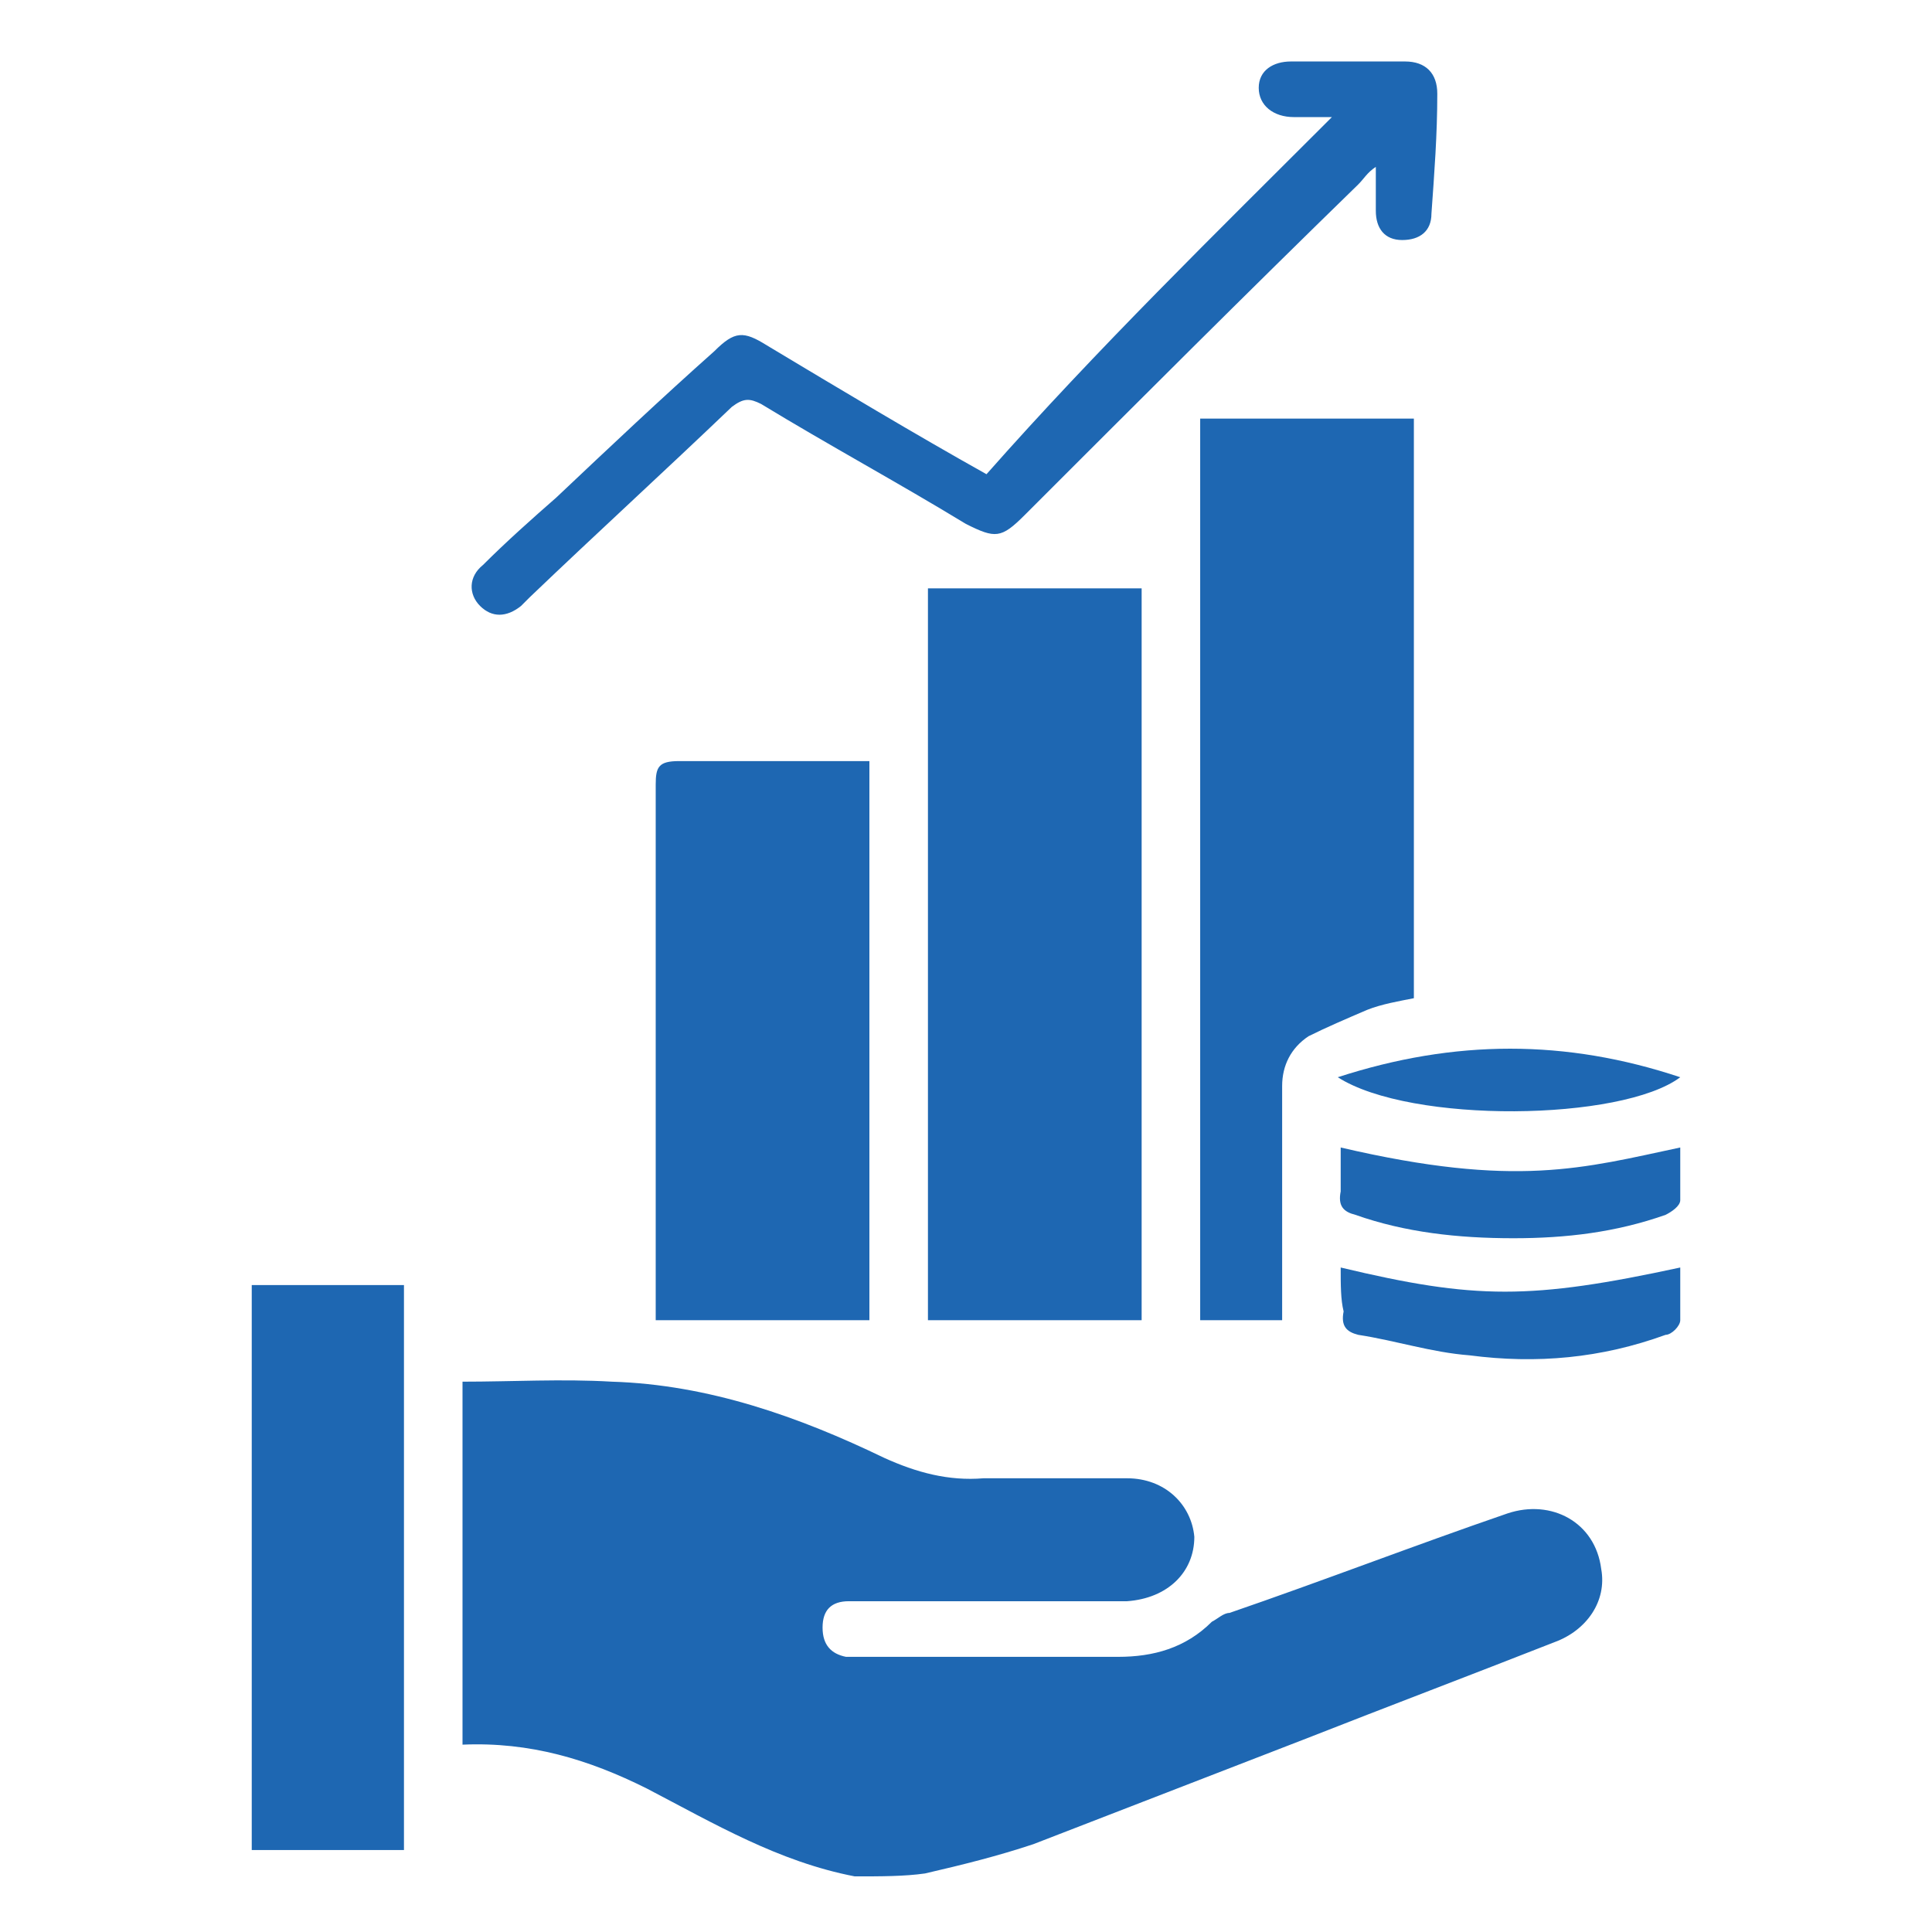 <?xml version="1.0" encoding="utf-8"?>
<!-- Generator: Adobe Illustrator 24.3.0, SVG Export Plug-In . SVG Version: 6.00 Build 0)  -->
<svg version="1.1" id="Layer_1" xmlns="http://www.w3.org/2000/svg" xmlns:xlink="http://www.w3.org/1999/xlink" x="0px" y="0px"
	 viewBox="0 0 66 66" style="enable-background:new 0 0 66 66;" xml:space="preserve">
<style type="text/css">
	.st0{fill:#1E67B2;}
</style>
<g>
	<path class="st0" d="M29.2,64.1c-2.6-0.5-4.8-1.8-7.1-3c-2-1-4-1.6-6.3-1.5c0-4.1,0-8.2,0-12.4c1.7,0,3.4-0.1,5.1,0
		c3.3,0.1,6.4,1.2,9.3,2.6c1.1,0.5,2.2,0.8,3.4,0.7c1.6,0,3.2,0,4.9,0c1.3,0,2.2,0.9,2.3,2c0,1.2-0.9,2.1-2.3,2.2
		c-2.9,0-5.8,0-8.8,0c-0.2,0-0.5,0-0.7,0c-0.6,0-0.9,0.3-0.9,0.9c0,0.6,0.3,0.9,0.8,1c0.2,0,0.4,0,0.5,0c2.9,0,5.9,0,8.8,0
		c1.2,0,2.3-0.3,3.2-1.2c0.2-0.1,0.4-0.3,0.6-0.3c3.2-1.1,6.3-2.3,9.5-3.4c1.5-0.5,3,0.3,3.2,1.9c0.2,1.1-0.5,2.1-1.6,2.5
		c-2.8,1.1-5.7,2.2-8.5,3.3c-3.1,1.2-6.2,2.4-9.3,3.6c-1.2,0.4-2.4,0.7-3.7,1C30.9,64.1,30.1,64.1,29.2,64.1z"/>
	<path class="st0" d="M39,45.1c-2.4,0-4.8,0-7.3,0c0-8.3,0-16.6,0-25c2.4,0,4.8,0,7.3,0C39,28.5,39,36.8,39,45.1z"/>
	<path class="st0" d="M41,45.1c0-10.3,0-20.5,0-30.8c2.4,0,4.8,0,7.3,0c0,6.6,0,13.2,0,19.8c-0.5,0.1-1.1,0.2-1.6,0.4
		c-0.7,0.3-1.4,0.6-2,0.9c-0.6,0.4-0.9,1-0.9,1.7c0,2.4,0,4.8,0,7.2c0,0.2,0,0.5,0,0.8C42.9,45.1,42,45.1,41,45.1z"/>
	<path class="st0" d="M22.4,45.1c0-0.3,0-0.5,0-0.7c0-5.9,0-11.7,0-17.6c0-0.6,0.1-0.8,0.8-0.8c2.2,0,4.3,0,6.5,0
		c0,6.4,0,12.7,0,19.1C27.3,45.1,24.9,45.1,22.4,45.1z"/>
	<path class="st0" d="M13.8,63.2c-1.8,0-3.5,0-5.2,0c0-6.4,0-12.9,0-19.3c1.7,0,3.5,0,5.2,0C13.8,50.4,13.8,56.8,13.8,63.2z"/>
	<path class="st0" d="M45.5,4c-0.4,0-0.9,0-1.3,0C43.5,4,43,3.6,43,3c0-0.6,0.5-0.9,1.1-0.9c1.3,0,2.6,0,3.9,0
		c0.7,0,1.1,0.4,1.1,1.1c0,1.4-0.1,2.7-0.2,4.1c0,0.6-0.4,0.9-1,0.9c-0.6,0-0.9-0.4-0.9-1c0-0.4,0-0.9,0-1.5
		c-0.3,0.2-0.4,0.4-0.6,0.6C42.6,10,38.8,13.8,35,17.6c-0.8,0.8-1,0.8-2,0.3c-2.3-1.4-4.7-2.7-7-4.1c-0.4-0.2-0.6-0.2-1,0.1
		c-2.3,2.2-4.6,4.3-6.9,6.5c-0.1,0.1-0.2,0.2-0.3,0.3c-0.5,0.4-1,0.4-1.4,0c-0.4-0.4-0.4-1,0.1-1.4c0.8-0.8,1.7-1.6,2.5-2.3
		c1.8-1.7,3.6-3.4,5.4-5c0.7-0.7,1-0.7,1.8-0.2c2.5,1.5,5,3,7.5,4.4C37.5,11.9,41.5,8,45.5,4z"/>
	<path class="st0" d="M45.8,43.3c4.6,1.1,6.5,1.1,11.6,0c0,0.6,0,1.2,0,1.8c0,0.2-0.3,0.5-0.5,0.5c-2.2,0.8-4.4,1-6.7,0.7
		c-1.3-0.1-2.5-0.5-3.8-0.7c-0.4-0.1-0.6-0.3-0.5-0.8C45.8,44.4,45.8,43.9,45.8,43.3z"/>
	<path class="st0" d="M45.8,39.2c6,1.4,8.3,0.7,11.6,0c0,0.6,0,1.2,0,1.8c0,0.2-0.3,0.4-0.5,0.5c-1.7,0.6-3.4,0.8-5.2,0.8
		c-1.9,0-3.7-0.2-5.4-0.8c-0.4-0.1-0.6-0.3-0.5-0.8C45.8,40.1,45.8,39.6,45.8,39.2z"/>
	<path class="st0" d="M45.7,36.8c4-1.3,7.8-1.3,11.7,0C55.4,38.3,48.2,38.4,45.7,36.8z"/>
</g>
</svg>
